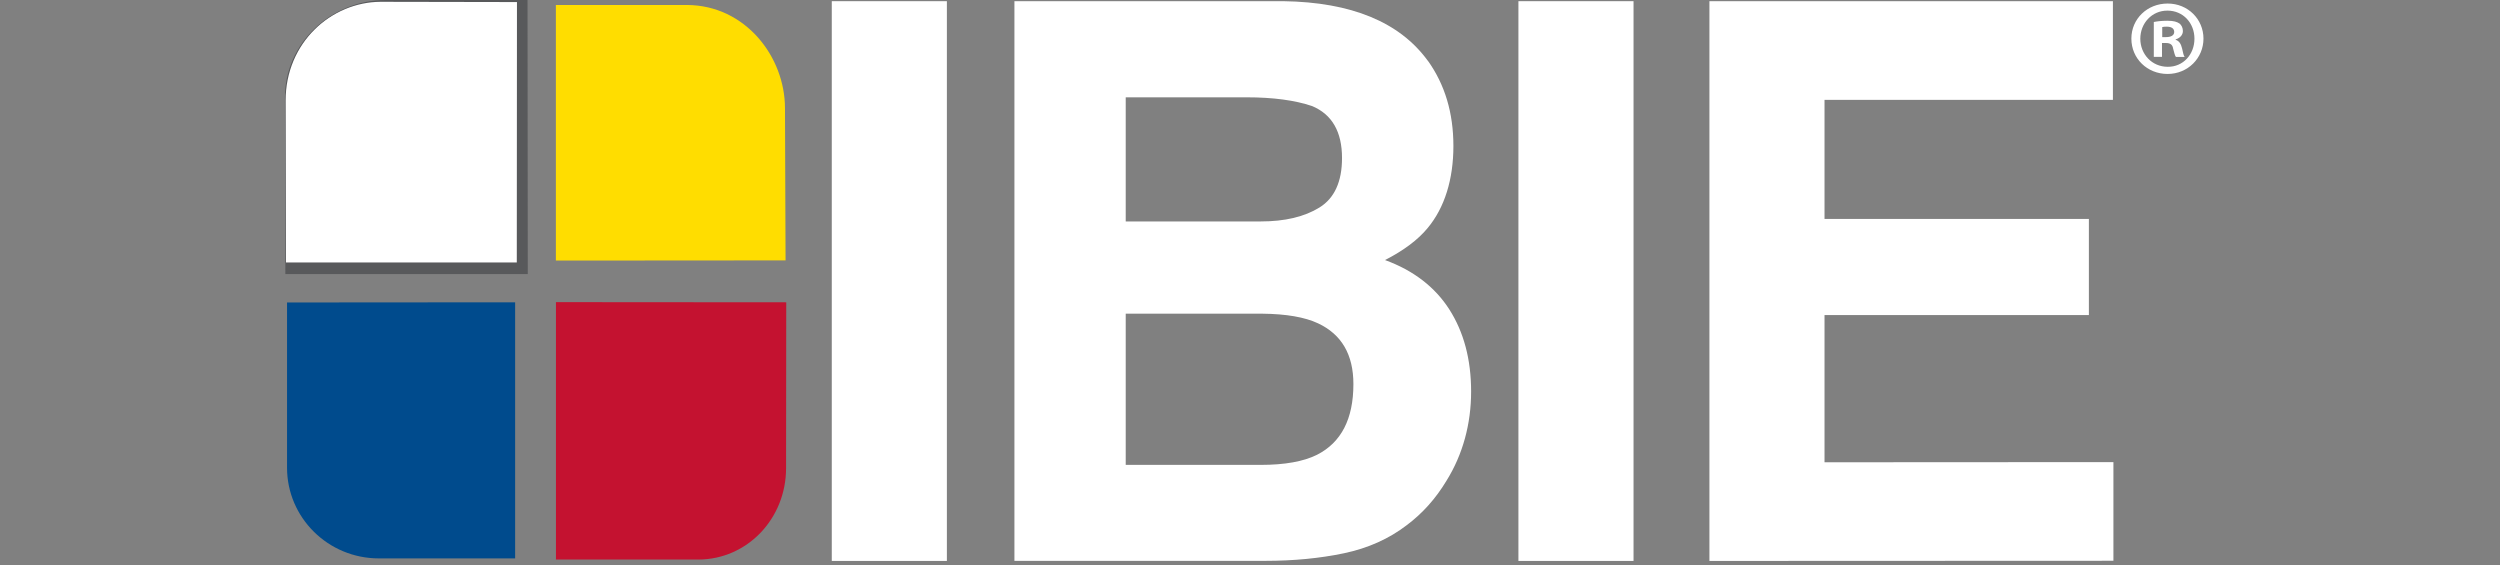 <?xml version="1.0" encoding="UTF-8"?>
<svg width="177" height="40" viewBox="0 0 177 40" fill="none" xmlns="http://www.w3.org/2000/svg">
<rect x="0" y="0" width="177" height="40" fill="#808080" stroke="none"/>
<g clip-path="url(#clip0_133_1637)">
<path d="M67.039 0.084H58.89V39.714H67.039V0.084Z" fill="white"/>
<path d="M101.092 4.299C102.298 5.982 102.901 7.994 102.901 10.335C102.901 12.675 102.292 14.693 101.069 16.156C100.388 16.98 99.385 17.732 98.06 18.412C100.072 19.147 101.594 20.317 102.615 21.911C103.636 23.511 104.155 25.445 104.155 27.726C104.155 30.006 103.57 32.185 102.4 34.054C101.654 35.29 100.728 36.335 99.606 37.176C98.346 38.144 96.86 38.812 95.152 39.171C93.445 39.529 91.588 39.708 89.582 39.708H71.821V0.084H90.871C95.677 0.156 99.087 1.559 101.086 4.299M79.701 6.884V15.678H89.26C90.967 15.678 92.352 15.35 93.415 14.693C94.478 14.036 95.015 12.866 95.015 11.188C95.015 9.332 94.31 8.102 92.901 7.511C91.689 7.099 90.137 6.89 88.257 6.89H79.701V6.884ZM79.701 22.209V32.914H89.254C90.961 32.914 92.287 32.675 93.236 32.203C94.961 31.332 95.821 29.66 95.821 27.194C95.821 25.105 94.985 23.672 93.313 22.89C92.382 22.454 91.069 22.227 89.385 22.209H79.701Z" fill="white"/>
<path d="M115.654 0.084H107.504V39.714H115.654V0.084Z" fill="white"/>
<path d="M149.594 7.069H129.176V15.499H147.893V22.305H129.176V32.729L149.63 32.717V39.702L121.027 39.714V0.084H149.594V7.069Z" fill="white"/>
<path d="M153.475 0.251C154.901 0.251 156.006 1.355 156.006 2.735C156.006 4.114 154.901 5.236 153.463 5.236C152.024 5.236 150.901 4.144 150.901 2.735C150.901 1.326 152.036 0.251 153.463 0.251H153.48H153.475ZM153.445 0.752C152.352 0.752 151.534 1.648 151.534 2.741C151.534 3.833 152.352 4.729 153.475 4.729C154.567 4.741 155.367 3.851 155.367 2.741C155.367 1.63 154.567 0.752 153.457 0.752H153.439H153.445ZM153.069 4.024H152.489V1.558C152.716 1.511 153.033 1.469 153.445 1.469C153.916 1.469 154.125 1.546 154.31 1.666C154.448 1.773 154.549 1.97 154.549 2.197C154.549 2.484 154.334 2.699 154.036 2.788V2.818C154.275 2.896 154.412 3.093 154.489 3.421C154.567 3.803 154.609 3.952 154.675 4.03H154.054C153.982 3.941 153.934 3.726 153.857 3.439C153.815 3.164 153.66 3.045 153.343 3.045H153.069V4.03V4.024ZM153.086 2.627H153.361C153.677 2.627 153.934 2.52 153.934 2.263C153.934 2.036 153.767 1.887 153.403 1.887C153.254 1.887 153.146 1.899 153.086 1.917V2.627Z" fill="white"/>
<path d="M27.308 0H37.349L37.367 19.403H20.203L20.173 6.872C20.173 3.069 23.427 0 27.308 0Z" fill="#58595B"/>
<path d="M26.932 0.203L36.526 0.221L36.514 18.508H20.275V7.164C20.275 3.093 23.344 0.203 26.932 0.203Z" fill="white"/>
<path d="M26.932 0.203L36.526 0.221L36.514 18.508H20.323L20.299 7.117C20.299 3.039 23.517 0.227 26.932 0.203Z" stroke="white" stroke-width="0.15"/>
<path d="M39.356 0.353V18.448L55.618 18.436L55.577 7.666C55.577 4.012 52.77 0.376 48.645 0.353H39.35H39.356Z" fill="url(#paint0_linear_133_1637)"/>
<path d="M26.824 39.535H36.471V21.403L20.322 21.415V33.111C20.322 36.657 23.236 39.535 26.824 39.535Z" fill="url(#paint1_linear_133_1637)"/>
<path d="M49.427 39.617H39.361V21.391L55.666 21.403L55.654 33.146C55.654 36.722 52.902 39.617 49.421 39.617H49.427Z" fill="url(#paint2_linear_133_1637)"/>
</g>
<defs>
<linearGradient id="paint0_linear_133_1637" x1="39.666" y1="18.711" x2="53.403" y2="2.341" gradientUnits="userSpaceOnUse">
<stop offset="1" stop-color="#FFDD00"/>
</linearGradient>
<linearGradient id="paint1_linear_133_1637" x1="38.758" y1="22.681" x2="23.713" y2="33.988" gradientUnits="userSpaceOnUse">
<stop offset="1" stop-color="#004B8D"/>
</linearGradient>
<linearGradient id="paint2_linear_133_1637" x1="40.197" y1="19.516" x2="48.931" y2="32.644" gradientUnits="userSpaceOnUse">
<stop offset="1" stop-color="#C41230"/>
</linearGradient>
<clipPath id="clip0_133_1637">
<rect width="136.119" height="40" fill="white" transform="translate(20)"/>
</clipPath>
</defs>
</svg>
